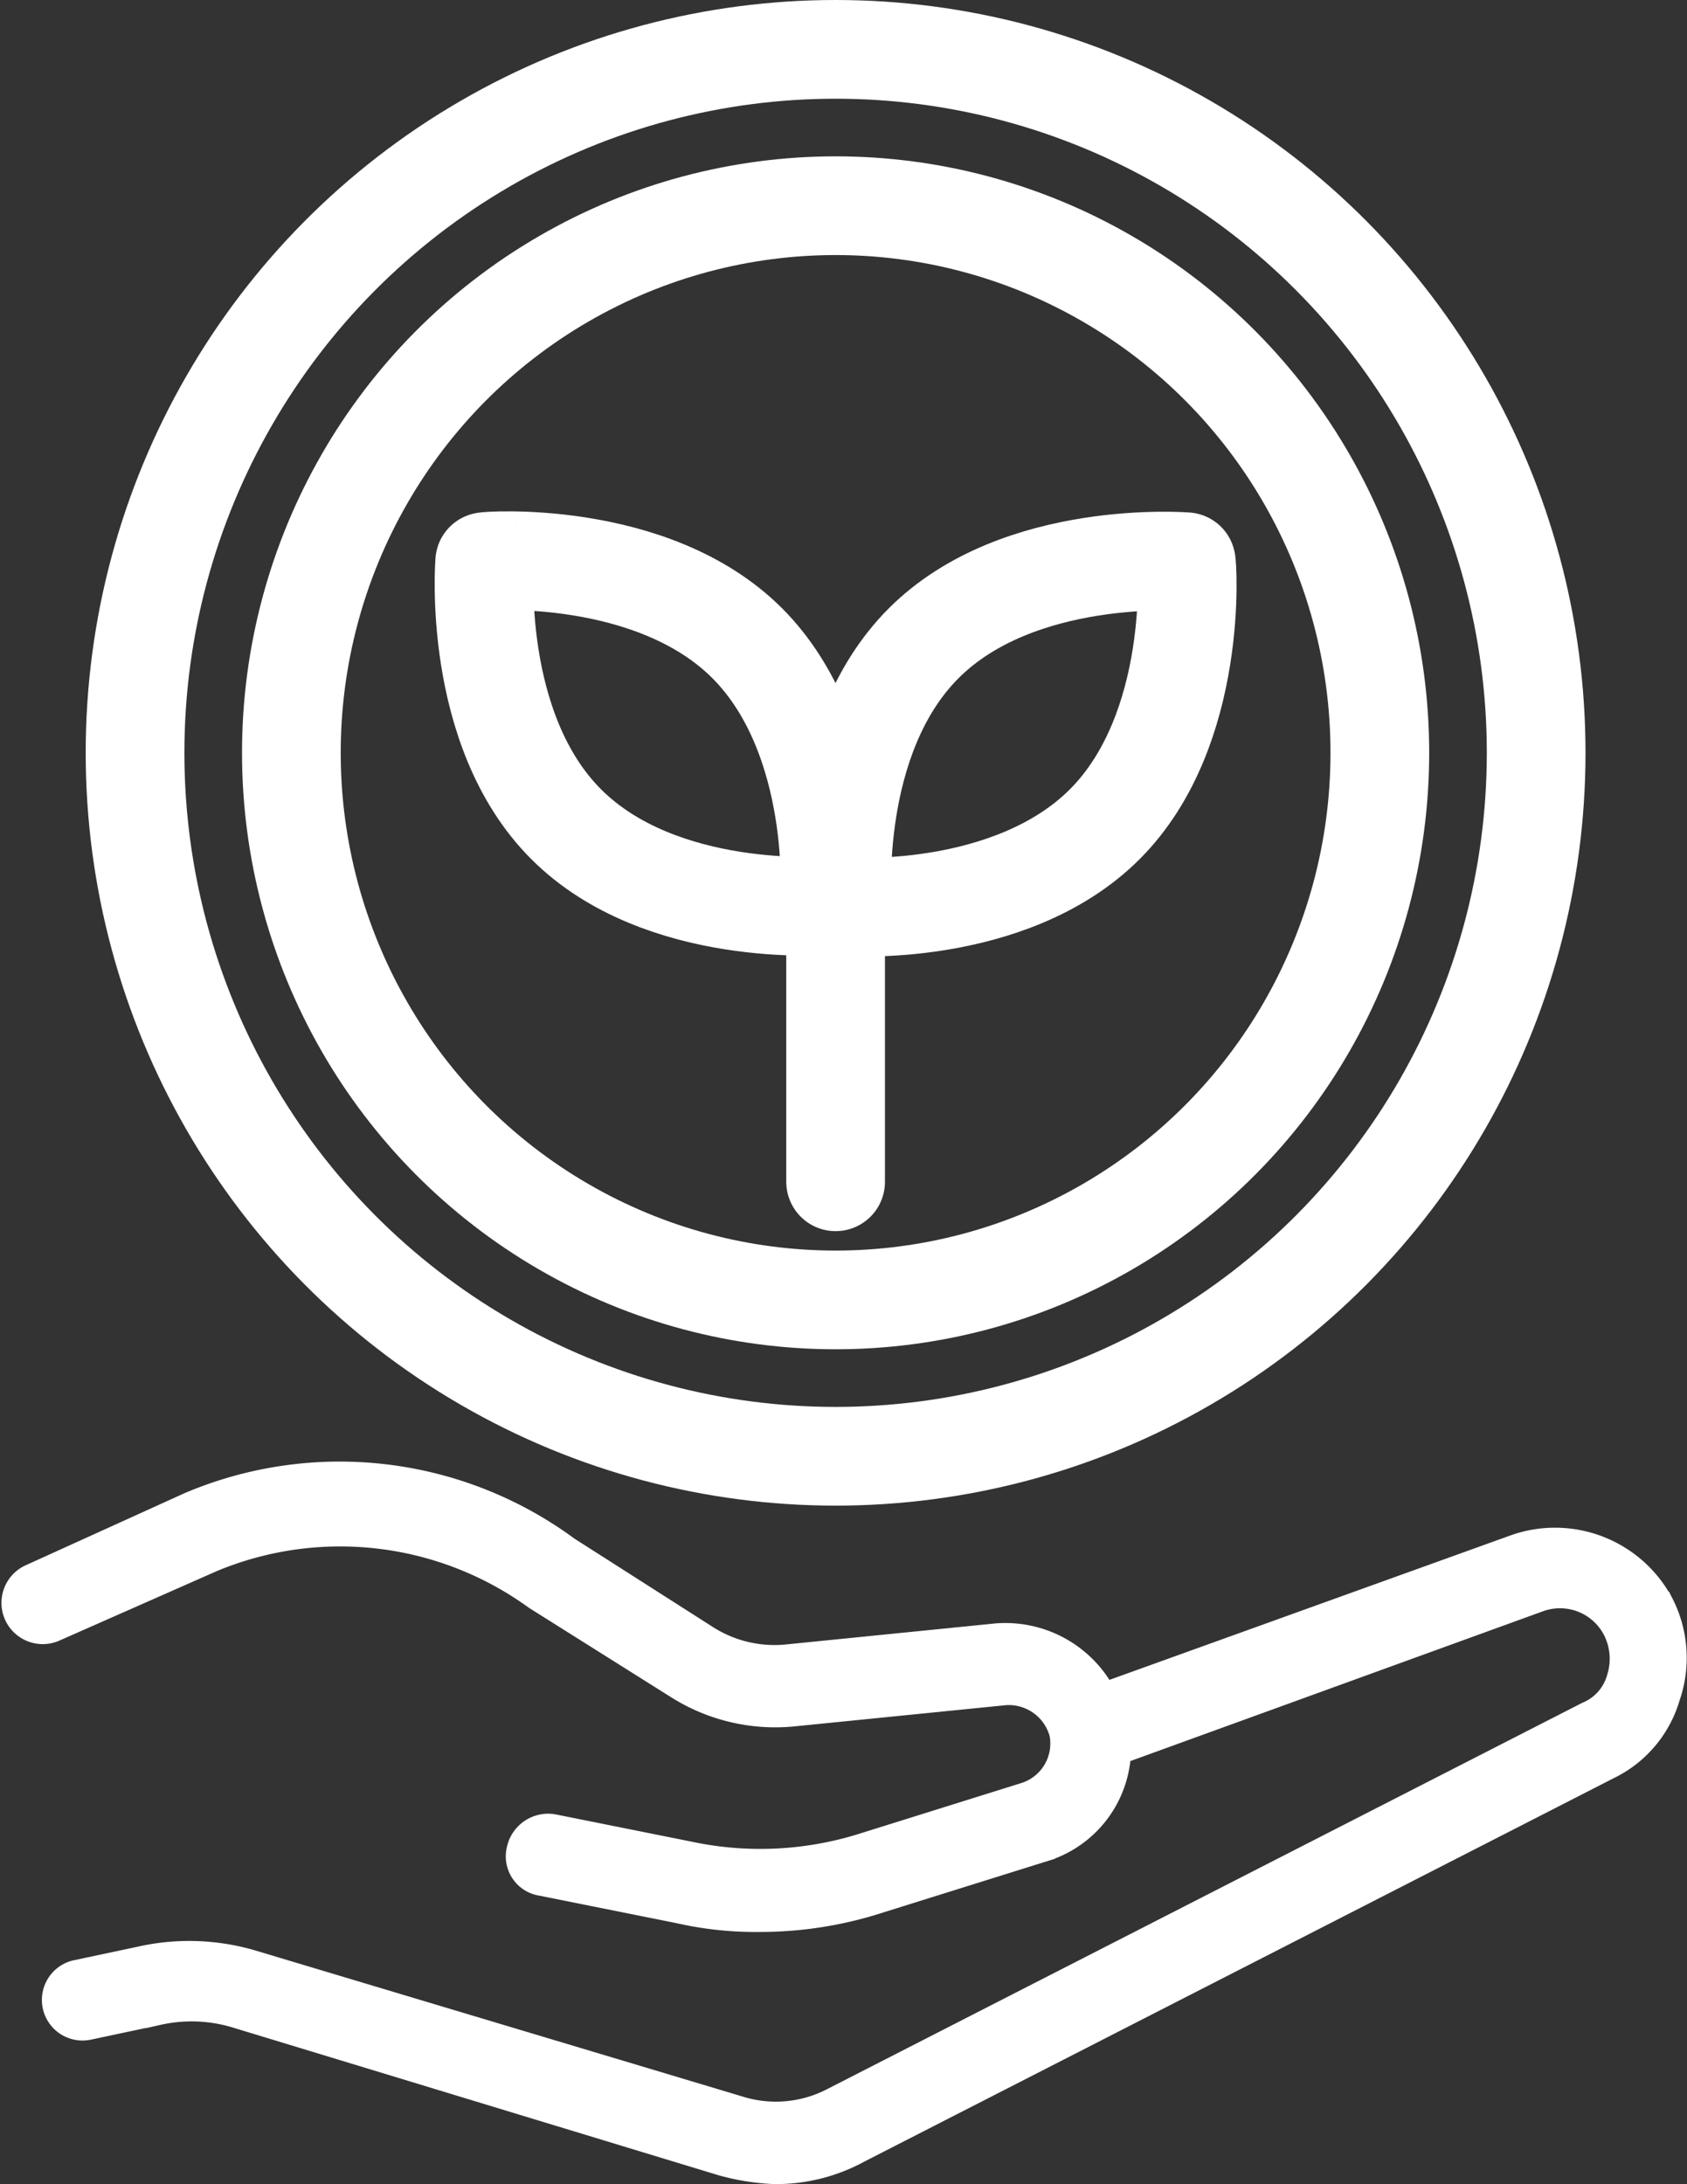 <?xml version="1.0" encoding="UTF-8"?>
<svg xmlns="http://www.w3.org/2000/svg" width="68.368" height="88.5" viewBox="0 0 68.368 88.5">
  <rect x="0" y="0" width="68.368" height="88.5" fill="#333333" stroke="none"/>
  <g transform="translate(0.562 2)">
    <path d="M138.288,177.914a4.879,4.879,0,0,0-5.9-2.318l-16.688,6.01a4.512,4.512,0,0,0-4.364-2.4l-8.558.859a5.138,5.138,0,0,1-3.167-.773l-5.649-3.606a15.565,15.565,0,0,0-15.318-1.8L72.222,176.8a1.172,1.172,0,0,0,.941,2.147l6.418-2.833a13.511,13.511,0,0,1,13.094,1.545l5.734,3.606a7.415,7.415,0,0,0,4.707,1.116l8.558-.859a2.222,2.222,0,0,1,2.311,1.631,2.178,2.178,0,0,1-1.455,2.49l-6.589,2.061a13.874,13.874,0,0,1-7.018.343l-5.562-1.116a1.213,1.213,0,0,0-1.369.945,1.113,1.113,0,0,0,.941,1.374l5.562,1.116a13.954,13.954,0,0,0,3.252.343,15.675,15.675,0,0,0,4.878-.773l6.59-2.061a4.306,4.306,0,0,0,3.081-3.95l17.03-6.182a2.51,2.51,0,0,1,3.081,1.2,2.621,2.621,0,0,1,.171,1.975,2.2,2.2,0,0,1-1.283,1.46L104.74,198.007a5.011,5.011,0,0,1-3.851.343l-19.768-5.925a9,9,0,0,0-4.279-.172l-2.824.6a1.146,1.146,0,0,0,.513,2.233l2.824-.6a6.242,6.242,0,0,1,3.081.086l19.768,6.01a9.266,9.266,0,0,0,2.14.343,6.982,6.982,0,0,0,3.423-.859l30.38-15.541a4.6,4.6,0,0,0,2.4-2.834,4.8,4.8,0,0,0-.257-3.777Z" transform="translate(-71.523 -114.926)" fill="#fff" stroke="#fff" stroke-miterlimit="10" stroke-width="1"></path>
    <g transform="translate(4.911 0)">
      <ellipse cx="22.056" cy="22.169" rx="22.056" ry="22.169" transform="translate(6.335 6.335)" fill="none" stroke="#fff" stroke-miterlimit="10" stroke-width="4"></ellipse>
      <g transform="translate(14.142 20.719)">
        <path d="M152.195,105.788c-3.848,3.848-10.636,3.376-10.636,3.3,0-.055-.55-6.788,3.3-10.636s10.636-3.3,10.636-3.3C155.532,95.113,156.043,101.94,152.195,105.788Z" transform="translate(-127.038 -95.109)" fill="none" stroke="#fff" stroke-linecap="round" stroke-linejoin="round" stroke-width="4"></path>
        <path d="M122.05,98.433c3.848,3.848,3.376,10.636,3.3,10.636-.055,0-6.788.55-10.636-3.3s-3.3-10.636-3.3-10.636C111.375,95.1,118.2,94.585,122.05,98.433Z" transform="translate(-111.386 -95.092)" fill="none" stroke="#fff" stroke-linecap="round" stroke-linejoin="round" stroke-width="4"></path>
      </g>
      <line y1="15.976" transform="translate(28.391 29.91)" fill="none" stroke="#fff" stroke-linecap="round" stroke-linejoin="round" stroke-width="4"></line>
      <ellipse cx="28.391" cy="28.504" rx="28.391" ry="28.504" fill="none" stroke="#fff" stroke-miterlimit="10" stroke-width="4"></ellipse>
    </g>
  </g>
</svg>
